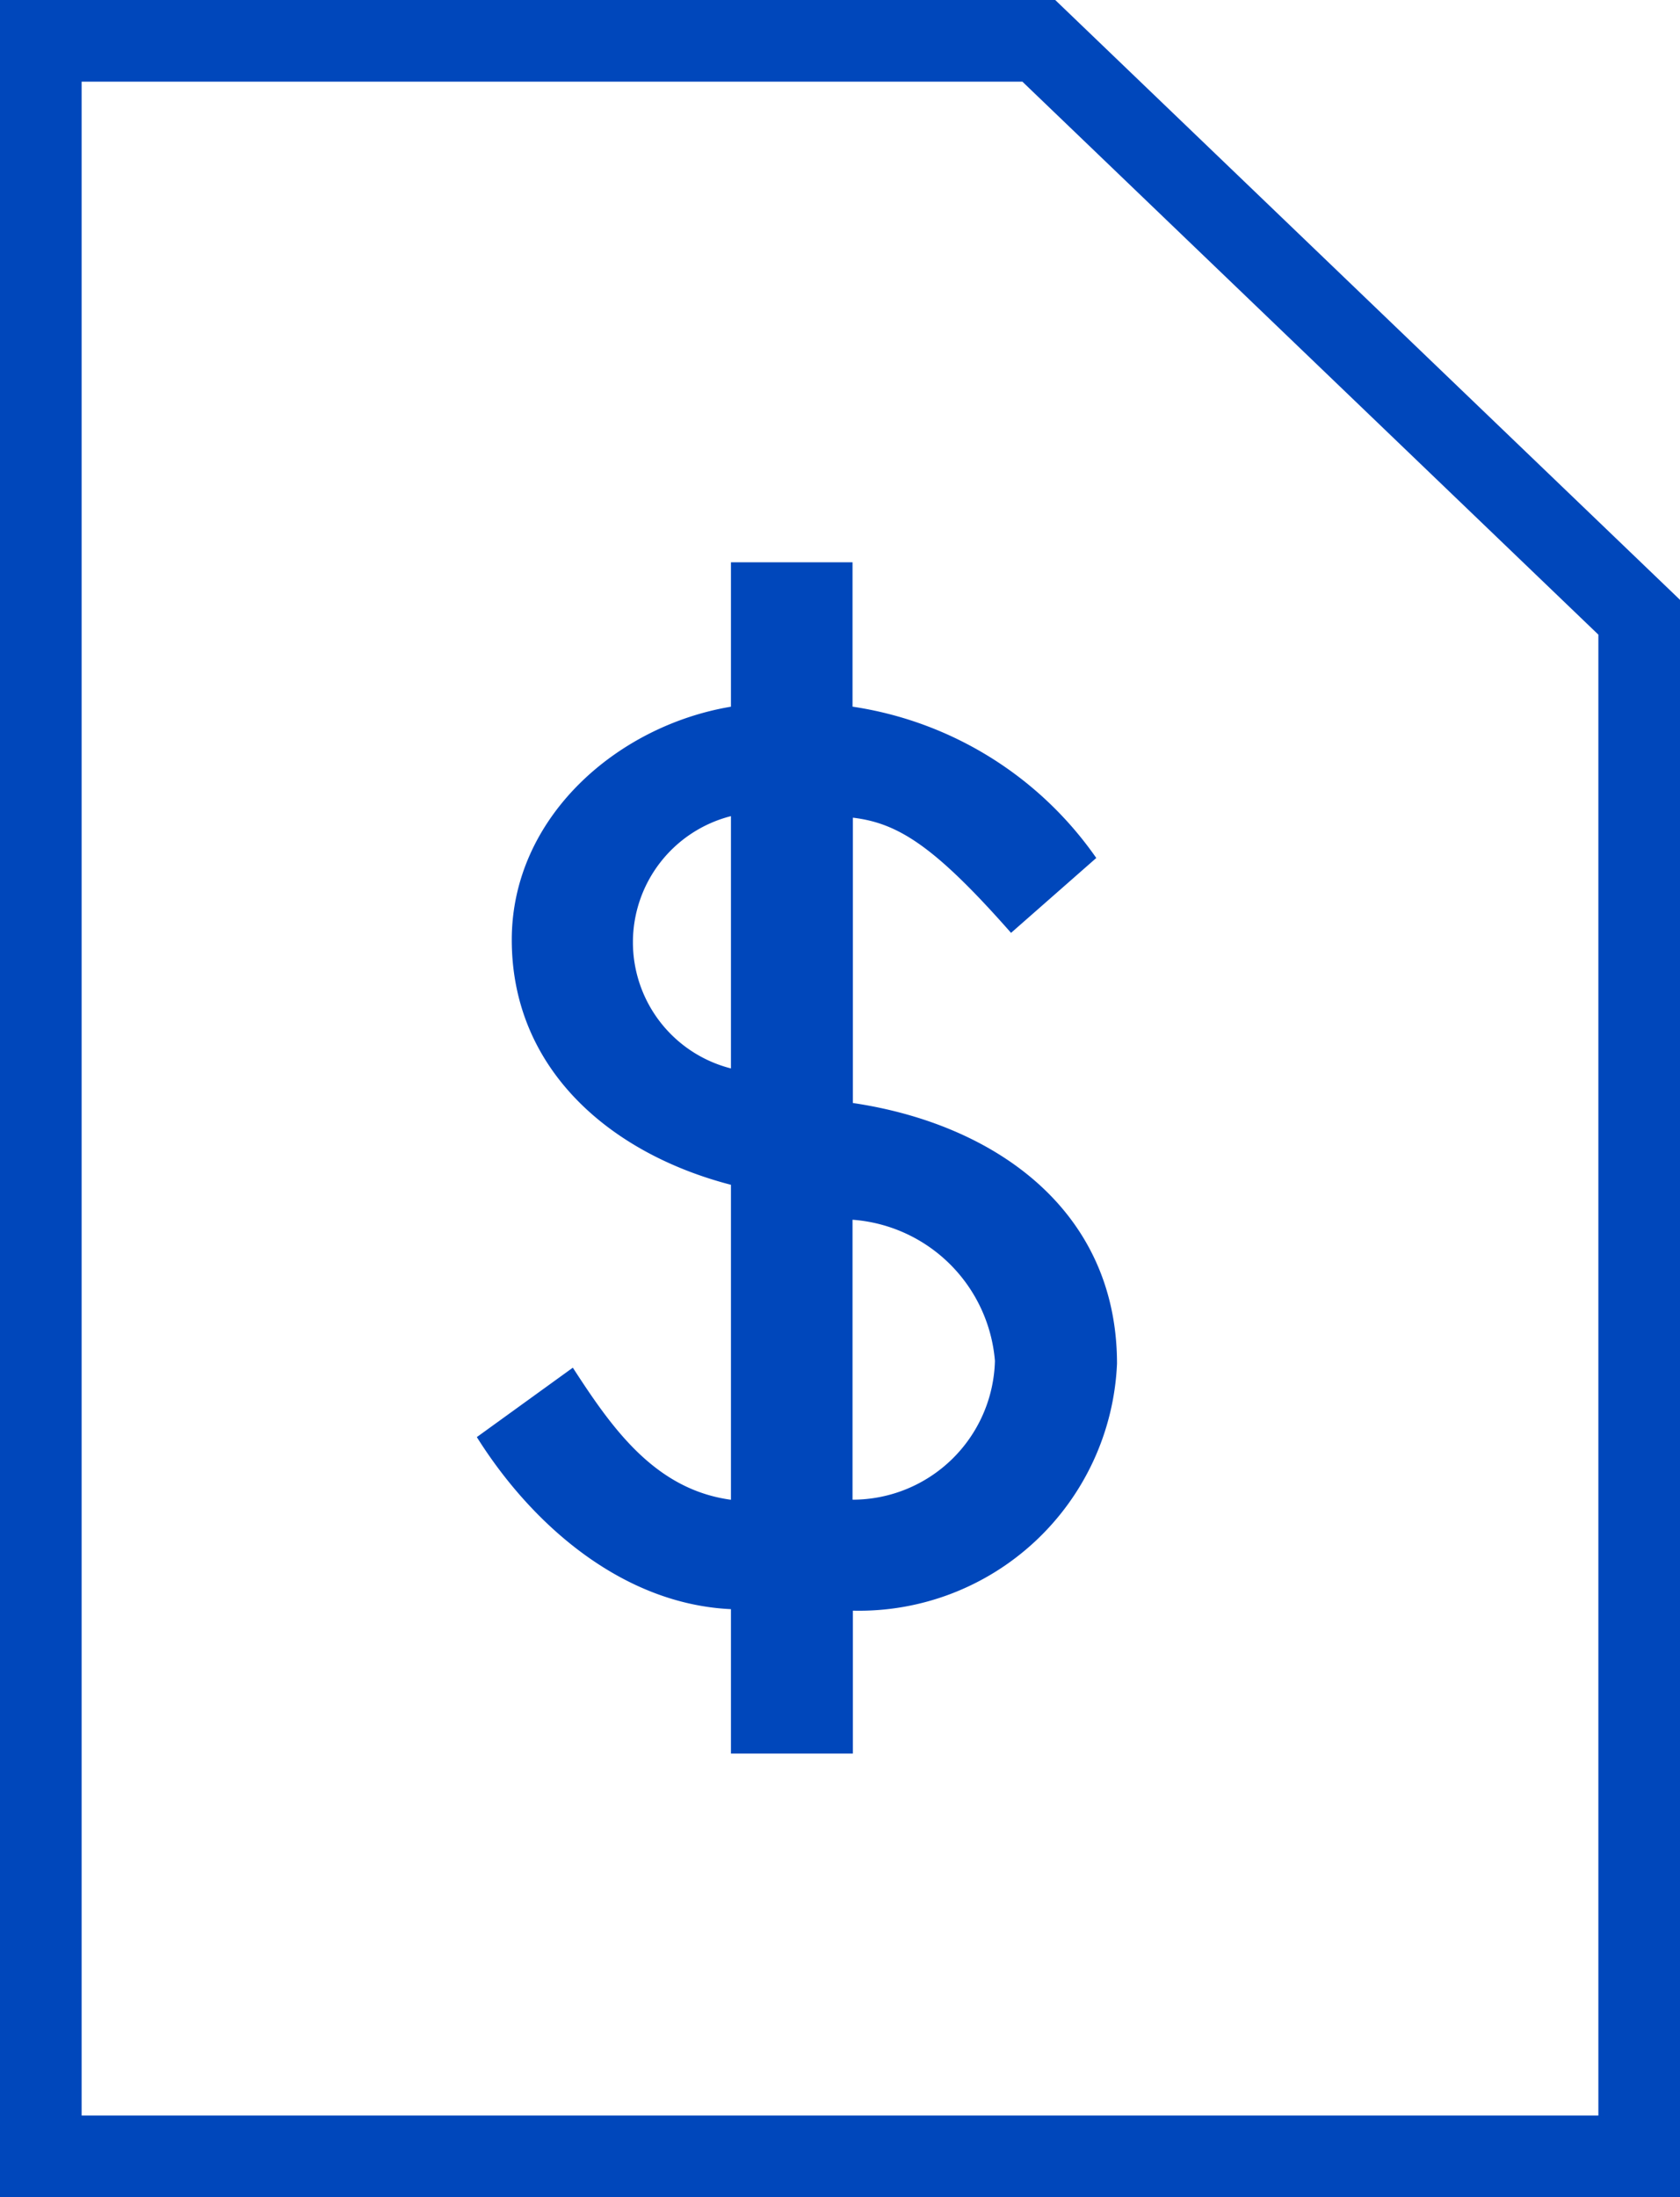 <svg xmlns="http://www.w3.org/2000/svg" width="41.162" height="53.811" viewBox="0 0 41.162 53.811">
  <g id="Group_51590" data-name="Group 51590" transform="translate(-0.283 -0.283)">
    <path id="Path_148659" data-name="Path 148659" d="M40.445,15.4V53.094H1.283V1.283H25.735Z" transform="translate(0 0)" fill="none" stroke="#0047bb" stroke-width="2"/>
    <path id="Path_148660" data-name="Path 148660" d="M17.221,28.139c-2.944-.762-5.37-2.821-5.37-6,0-2.981,2.559-5.238,5.37-5.709V12.893H20.2v3.536a8.868,8.868,0,0,1,5.972,3.706l-2.088,1.834c-1.881-2.135-2.774-2.689-3.875-2.821v6.988c3.443.508,6.471,2.6,6.471,6.385a6.326,6.326,0,0,1-6.471,6.048v3.5H17.221V38.532c-2.642-.122-4.862-2.042-6.226-4.214l2.352-1.7c.94,1.448,1.993,2.981,3.874,3.235Zm0-9.029a3.188,3.188,0,0,0,0,6.179ZM20.2,35.851a3.49,3.49,0,0,0,3.489-3.4A3.778,3.778,0,0,0,20.2,28.995Z" transform="translate(0.971 1.161)" fill="#0047bb"/>
  </g>
</svg>
